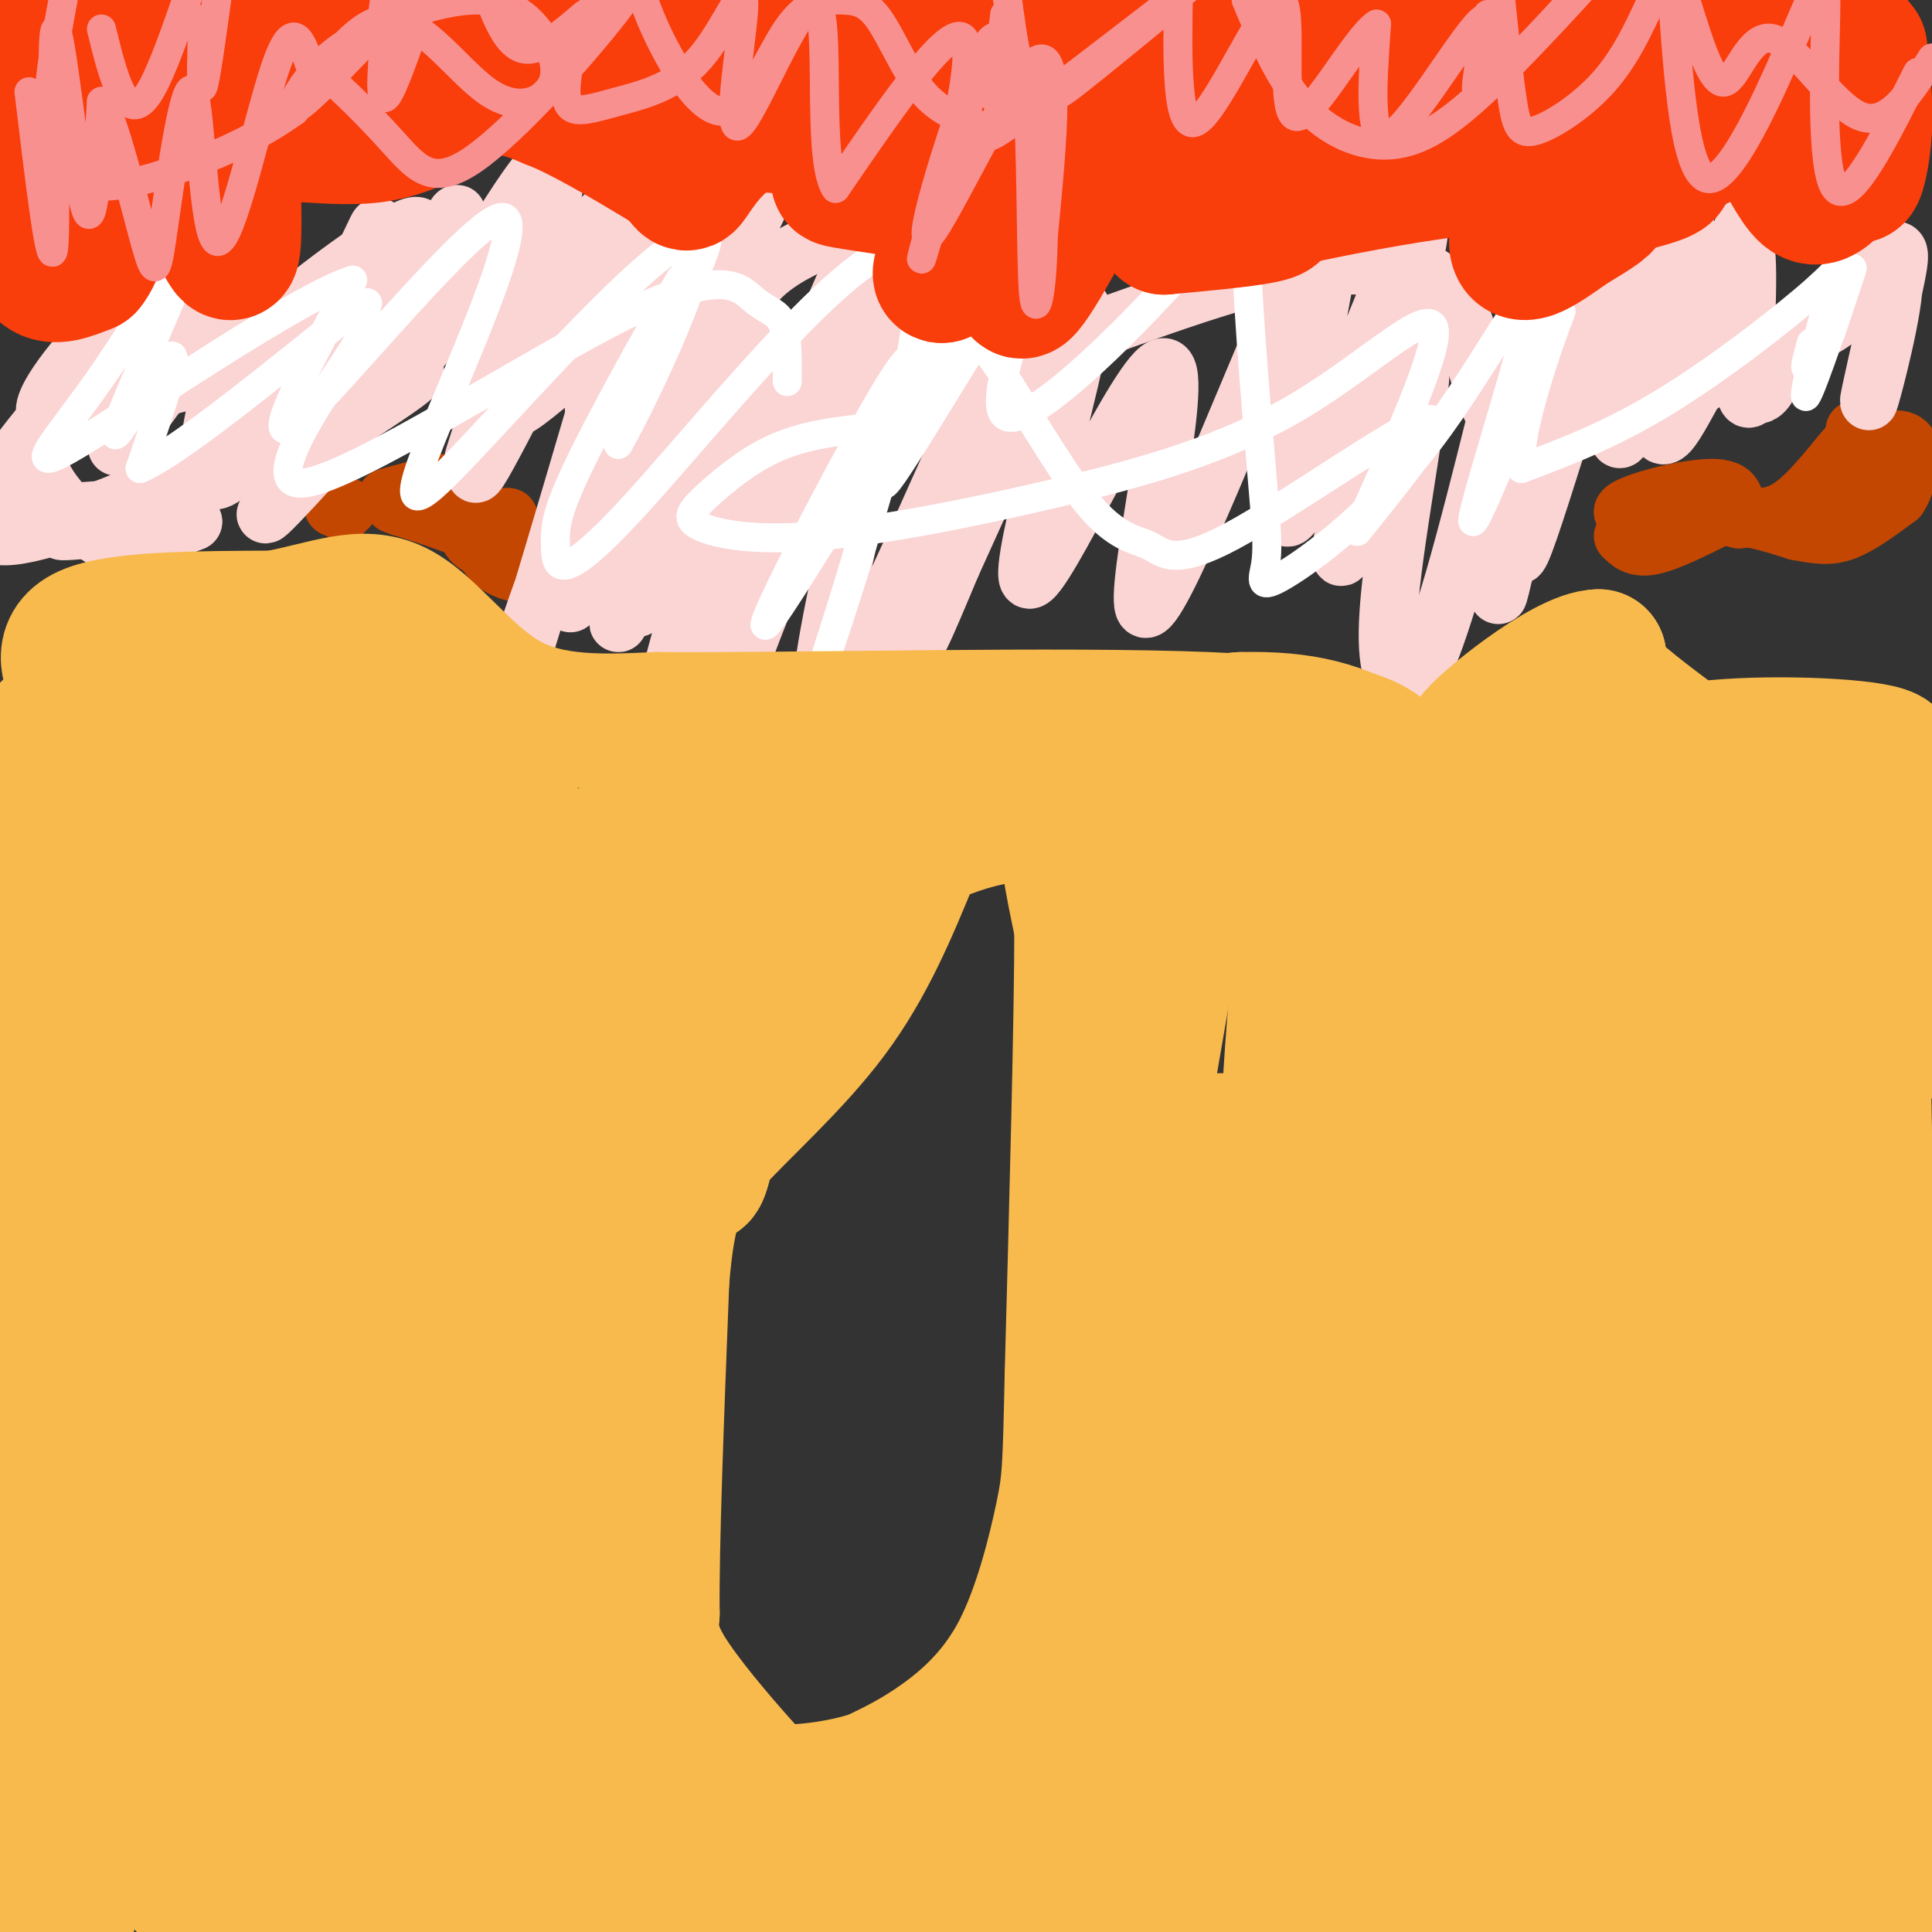 <svg viewBox='0 0 400 400' version='1.1' xmlns='http://www.w3.org/2000/svg' xmlns:xlink='http://www.w3.org/1999/xlink'><rect x="0" y="0" width="400" height="400" fill="#333333" stroke="none"/><g fill='none' stroke='#C34701' stroke-width='12' stroke-linecap='round' stroke-linejoin='round'><path d='M80,103c0.000,0.000 11.000,-3.000 11,-3'/><path d='M91,100c2.667,0.667 3.833,3.833 5,7'/><path d='M96,107c2.911,1.000 7.689,0.000 9,0c1.311,0.000 -0.844,1.000 -3,2'/><path d='M102,109c-2.378,-0.667 -6.822,-3.333 -8,-5c-1.178,-1.667 0.911,-2.333 3,-3'/><path d='M97,101c0.024,1.593 -1.416,7.077 0,10c1.416,2.923 5.689,3.287 8,3c2.311,-0.287 2.660,-1.225 2,-2c-0.660,-0.775 -2.330,-1.388 -4,-2'/><path d='M103,110c-0.333,-0.333 0.833,-0.167 2,0'/><path d='M105,110c1.000,1.333 2.500,4.667 4,8'/><path d='M109,118c-0.533,1.289 -3.867,0.511 -6,-1c-2.133,-1.511 -3.067,-3.756 -4,-6'/><path d='M99,111c-3.333,-2.000 -9.667,-4.000 -16,-6'/><path d='M83,105c-2.667,-1.000 -1.333,-0.500 0,0'/><path d='M69,105c0.000,0.000 0.100,0.100 0.1,0.1'/><path d='M71,106c0.000,0.000 0.100,0.100 0.1,0.1'/><path d='M72,105c0.000,0.000 0.100,0.100 0.1,0.1'/><path d='M336,111c1.333,1.333 2.667,2.667 6,2c3.333,-0.667 8.667,-3.333 14,-6'/><path d='M356,107c5.000,-0.500 10.500,1.250 16,3'/><path d='M372,110c4.222,0.778 6.778,1.222 10,0c3.222,-1.222 7.111,-4.111 11,-7'/><path d='M393,103c2.167,-3.000 2.083,-7.000 2,-11'/><path d='M395,92c-1.167,-1.833 -5.083,-0.917 -9,0'/><path d='M386,92c-1.833,-0.500 -1.917,-1.750 -2,-3'/><path d='M384,89c-0.178,2.156 0.378,9.044 0,12c-0.378,2.956 -1.689,1.978 -3,1'/><path d='M381,102c-1.978,0.333 -5.422,0.667 -6,0c-0.578,-0.667 1.711,-2.333 4,-4'/><path d='M379,98c1.774,-2.369 4.208,-6.292 3,-5c-1.208,1.292 -6.060,7.798 -10,11c-3.940,3.202 -6.970,3.101 -10,3'/><path d='M362,107c-6.000,0.333 -16.000,-0.333 -26,-1'/><path d='M336,106c-0.267,-1.533 12.067,-4.867 18,-5c5.933,-0.133 5.467,2.933 5,6'/><path d='M359,107c1.167,1.000 1.583,0.500 2,0'/></g>
<g fill='none' stroke='#FBD4D4' stroke-width='12' stroke-linecap='round' stroke-linejoin='round'><path d='M131,123c4.464,-25.833 8.929,-51.667 7,-44c-1.929,7.667 -10.250,48.833 -10,50c0.250,1.167 9.071,-37.667 12,-48c2.929,-10.333 -0.036,7.833 -3,26'/><path d='M137,107c-2.883,11.617 -8.590,27.660 -2,13c6.590,-14.660 25.478,-60.022 24,-50c-1.478,10.022 -23.321,75.429 -20,72c3.321,-3.429 31.806,-75.694 39,-90c7.194,-14.306 -6.903,29.347 -21,73'/><path d='M157,125c-4.204,14.225 -4.214,13.286 -1,5c3.214,-8.286 9.651,-23.919 17,-42c7.349,-18.081 15.610,-38.610 12,-19c-3.610,19.610 -19.091,79.359 -14,78c5.091,-1.359 30.755,-63.828 36,-73c5.245,-9.172 -9.930,34.951 -15,51c-5.070,16.049 -0.035,4.025 5,-8'/><path d='M197,117c8.059,-17.639 25.706,-57.738 27,-53c1.294,4.738 -13.767,54.311 -11,56c2.767,1.689 23.360,-44.506 28,-44c4.640,0.506 -6.674,47.713 -4,50c2.674,2.287 19.335,-40.347 28,-60c8.665,-19.653 9.332,-16.327 10,-13'/><path d='M275,53c-2.021,14.539 -12.073,57.388 -8,54c4.073,-3.388 22.272,-53.011 26,-59c3.728,-5.989 -7.015,31.658 -12,51c-4.985,19.342 -4.213,20.380 0,9c4.213,-11.380 11.865,-35.179 13,-33c1.135,2.179 -4.247,30.337 -6,46c-1.753,15.663 0.124,18.832 2,22'/><path d='M290,143c1.857,1.992 5.498,-4.027 11,-23c5.502,-18.973 12.864,-50.899 13,-50c0.136,0.899 -6.953,34.622 -6,34c0.953,-0.622 9.949,-35.591 11,-35c1.051,0.591 -5.843,36.740 -8,49c-2.157,12.260 0.421,0.630 3,-11'/><path d='M314,107c2.484,-10.779 7.193,-32.225 6,-26c-1.193,6.225 -8.289,40.122 -5,33c3.289,-7.122 16.962,-55.264 21,-61c4.038,-5.736 -1.561,30.932 -1,37c0.561,6.068 7.280,-18.466 14,-43'/><path d='M349,47c-0.157,6.073 -7.550,42.754 -5,42c2.550,-0.754 15.044,-38.944 17,-42c1.956,-3.056 -6.627,29.024 -8,32c-1.373,2.976 4.465,-23.150 7,-28c2.535,-4.850 1.768,11.575 1,28'/><path d='M361,79c0.491,4.981 1.217,3.433 2,3c0.783,-0.433 1.623,0.250 3,-2c1.377,-2.250 3.290,-7.432 8,-13c4.710,-5.568 12.217,-11.522 16,-14c3.783,-2.478 3.842,-1.479 2,7c-1.842,8.479 -5.587,24.438 -5,23c0.587,-1.438 5.504,-20.272 5,-25c-0.504,-4.728 -6.430,4.649 -13,9c-6.570,4.351 -13.785,3.675 -21,3'/><path d='M358,70c-6.369,6.679 -11.792,21.875 -14,20c-2.208,-1.875 -1.202,-20.821 -6,-24c-4.798,-3.179 -15.399,9.411 -26,22'/><path d='M312,88c-5.586,-2.079 -6.549,-18.276 -11,-26c-4.451,-7.724 -12.388,-6.976 -19,-7c-6.612,-0.024 -11.897,-0.819 -28,4c-16.103,4.819 -43.024,15.253 -56,20c-12.976,4.747 -12.007,3.808 -14,-3c-1.993,-6.808 -6.948,-19.484 -9,-25c-2.052,-5.516 -1.199,-3.870 -4,-2c-2.801,1.870 -9.254,3.965 -14,9c-4.746,5.035 -7.785,13.010 -9,15c-1.215,1.990 -0.608,-2.005 0,-6'/><path d='M148,67c2.693,-7.438 9.426,-23.034 0,-4c-9.426,19.034 -35.009,72.697 -29,60c6.009,-12.697 43.611,-91.754 48,-102c4.389,-10.246 -24.434,48.318 -35,64c-10.566,15.682 -2.876,-11.520 -1,-24c1.876,-12.480 -2.062,-10.240 -6,-8'/><path d='M125,53c-1.468,-1.652 -2.137,-1.780 -4,0c-1.863,1.780 -4.919,5.470 -11,18c-6.081,12.530 -15.188,33.902 -10,25c5.188,-8.902 24.669,-48.077 25,-51c0.331,-2.923 -18.488,30.405 -20,38c-1.512,7.595 14.282,-10.544 21,-12c6.718,-1.456 4.359,13.772 2,29'/><path d='M128,100c-0.131,6.974 -1.459,9.909 2,2c3.459,-7.909 11.705,-26.663 10,-28c-1.705,-1.337 -13.360,14.744 -22,34c-8.640,19.256 -14.264,41.687 -9,25c5.264,-16.687 21.417,-72.493 25,-84c3.583,-11.507 -5.405,21.284 -9,32c-3.595,10.716 -1.798,-0.642 0,-12'/><path d='M125,69c-0.938,-4.337 -3.283,-9.180 -4,-14c-0.717,-4.820 0.193,-9.617 -5,0c-5.193,9.617 -16.488,33.649 -16,30c0.488,-3.649 12.760,-34.978 12,-31c-0.760,3.978 -14.551,43.263 -14,41c0.551,-2.263 15.443,-46.075 17,-58c1.557,-11.925 -10.222,8.038 -22,28'/><path d='M93,65c-7.869,9.828 -16.542,20.397 -15,14c1.542,-6.397 13.300,-29.761 16,-34c2.700,-4.239 -3.657,10.646 -10,21c-6.343,10.354 -12.671,16.177 -19,22'/><path d='M65,88c0.468,-6.738 11.137,-34.584 13,-40c1.863,-5.416 -5.081,11.599 -14,27c-8.919,15.401 -19.813,29.190 -21,23c-1.187,-6.190 7.334,-32.359 4,-34c-3.334,-1.641 -18.524,21.245 -22,27c-3.476,5.755 4.762,-5.623 13,-17'/><path d='M38,74c-5.086,1.325 -24.301,13.139 -28,12c-3.699,-1.139 8.120,-15.230 10,-16c1.880,-0.770 -6.177,11.780 -8,15c-1.823,3.220 2.589,-2.890 7,-9'/><path d='M19,76c-7.762,8.369 -30.667,33.792 -19,35c11.667,1.208 57.905,-21.798 76,-30c18.095,-8.202 8.048,-1.601 -2,5'/><path d='M74,86c-6.920,8.078 -23.218,25.774 -18,19c5.218,-6.774 31.954,-38.017 41,-48c9.046,-9.983 0.401,1.296 -11,9c-11.401,7.704 -25.558,11.835 -32,12c-6.442,0.165 -5.170,-3.636 3,-11c8.170,-7.364 23.238,-18.290 28,-20c4.762,-1.710 -0.782,5.797 -5,10c-4.218,4.203 -7.109,5.101 -10,6'/><path d='M70,63c-4.901,3.623 -12.153,9.681 -25,14c-12.847,4.319 -31.289,6.900 -36,13c-4.711,6.100 4.309,15.719 10,20c5.691,4.281 8.055,3.223 11,2c2.945,-1.223 6.473,-2.612 10,-4'/><path d='M40,108c-5.652,0.022 -24.783,2.078 -27,2c-2.217,-0.078 12.480,-2.290 11,-3c-1.480,-0.710 -19.137,0.083 -21,0c-1.863,-0.083 12.069,-1.041 26,-2'/></g>
<g fill='none' stroke='#FFFFFF' stroke-width='6' stroke-linecap='round' stroke-linejoin='round'><path d='M375,71c-0.750,2.833 -1.500,5.667 -1,5c0.500,-0.667 2.250,-4.833 4,-9'/><path d='M379,69c2.832,-8.489 5.665,-16.978 4,-12c-1.665,4.978 -7.827,23.422 -9,25c-1.173,1.578 2.644,-13.711 5,-21c2.356,-7.289 3.250,-6.578 -3,-1c-6.250,5.578 -19.643,16.022 -31,23c-11.357,6.978 -20.679,10.489 -30,14'/><path d='M315,97c-1.484,-8.513 9.807,-36.795 8,-32c-1.807,4.795 -16.711,42.668 -18,43c-1.289,0.332 11.039,-36.875 12,-45c0.961,-8.125 -9.443,12.832 -21,28c-11.557,15.168 -24.265,24.545 -30,28c-5.735,3.455 -4.496,0.987 -4,-2c0.496,-2.987 0.248,-6.494 0,-10'/><path d='M262,107c-1.100,-13.731 -3.848,-43.057 -4,-57c-0.152,-13.943 2.294,-12.501 -9,1c-11.294,13.501 -36.326,39.062 -41,35c-4.674,-4.062 11.011,-37.748 8,-36c-3.011,1.748 -24.717,38.928 -31,48c-6.283,9.072 2.859,-9.964 12,-29'/><path d='M197,69c-7.955,11.614 -33.842,55.149 -38,60c-4.158,4.851 13.411,-28.980 22,-44c8.589,-15.020 8.196,-11.228 10,-10c1.804,1.228 5.804,-0.109 8,-2c2.196,-1.891 2.588,-4.336 7,2c4.412,6.336 12.842,21.452 19,29c6.158,7.548 10.042,7.528 13,9c2.958,1.472 4.989,4.435 17,-2c12.011,-6.435 34.003,-22.267 40,-24c5.997,-1.733 -4.002,10.634 -14,23'/><path d='M281,110c2.535,-6.386 15.872,-33.852 16,-41c0.128,-7.148 -12.952,6.022 -28,15c-15.048,8.978 -32.064,13.762 -50,18c-17.936,4.238 -36.794,7.928 -50,9c-13.206,1.072 -20.761,-0.473 -24,-2c-3.239,-1.527 -2.161,-3.036 1,-6c3.161,-2.964 8.404,-7.382 14,-10c5.596,-2.618 11.545,-3.436 16,-4c4.455,-0.564 7.416,-0.876 6,8c-1.416,8.876 -7.208,26.938 -13,45'/><path d='M169,142c5.703,-16.112 26.460,-78.892 20,-89c-6.460,-10.108 -40.137,32.454 -57,51c-16.863,18.546 -16.912,13.074 -17,9c-0.088,-4.074 -0.216,-6.751 7,-21c7.216,-14.249 21.776,-40.071 24,-42c2.224,-1.929 -7.888,20.036 -18,42'/><path d='M128,92c3.040,-4.956 19.641,-38.347 16,-42c-3.641,-3.653 -27.525,22.430 -42,38c-14.475,15.570 -19.540,20.627 -14,6c5.540,-14.627 21.684,-48.938 16,-49c-5.684,-0.062 -33.195,34.125 -42,42c-8.805,7.875 1.098,-10.563 11,-29'/><path d='M73,58c-11.120,3.417 -44.418,26.459 -57,34c-12.582,7.541 -4.446,-0.419 5,-14c9.446,-13.581 20.202,-32.785 19,-28c-1.202,4.785 -14.362,33.557 -16,39c-1.638,5.443 8.246,-12.445 11,-15c2.754,-2.555 -1.623,10.222 -6,23'/><path d='M29,97c8.521,-3.548 32.824,-23.918 42,-31c9.176,-7.082 3.225,-0.875 3,0c-0.225,0.875 5.274,-3.581 0,5c-5.274,8.581 -21.322,30.200 -11,29c10.322,-1.200 47.014,-25.219 67,-35c19.986,-9.781 23.265,-5.326 26,-3c2.735,2.326 4.924,2.522 6,5c1.076,2.478 1.038,7.239 1,12'/></g>
<g fill='none' stroke='#F93D0B' stroke-width='28' stroke-linecap='round' stroke-linejoin='round'><path d='M374,13c6.417,2.083 12.833,4.167 -3,5c-15.833,0.833 -53.917,0.417 -92,0'/><path d='M279,18c-45.631,0.821 -113.708,2.875 -151,1c-37.292,-1.875 -43.798,-7.679 -50,-10c-6.202,-2.321 -12.101,-1.161 -18,0'/><path d='M60,9c-7.679,-0.393 -17.875,-1.375 -25,1c-7.125,2.375 -11.179,8.107 -15,14c-3.821,5.893 -7.411,11.946 -11,18'/><path d='M9,42c-2.452,3.369 -3.083,2.792 -3,5c0.083,2.208 0.881,7.202 3,9c2.119,1.798 5.560,0.399 9,-1'/><path d='M18,55c2.269,-2.623 3.442,-8.681 4,-11c0.558,-2.319 0.500,-0.900 4,-1c3.500,-0.100 10.558,-1.719 15,1c4.442,2.719 6.269,9.777 7,8c0.731,-1.777 0.365,-12.388 0,-23'/><path d='M48,29c5.429,-3.226 19.000,0.208 29,-1c10.000,-1.208 16.429,-7.060 22,-9c5.571,-1.940 10.286,0.030 15,2'/><path d='M114,21c6.500,2.500 15.250,7.750 24,13'/><path d='M138,34c4.456,3.293 3.596,5.027 5,3c1.404,-2.027 5.070,-7.815 10,-10c4.930,-2.185 11.123,-0.767 16,1c4.877,1.767 8.439,3.884 12,6'/><path d='M181,34c5.798,0.000 14.292,-3.000 17,0c2.708,3.000 -0.369,12.000 3,13c3.369,1.000 13.185,-6.000 23,-13'/><path d='M224,34c4.892,-3.227 5.623,-4.796 2,2c-3.623,6.796 -11.600,21.956 -14,24c-2.400,2.044 0.777,-9.026 0,-13c-0.777,-3.974 -5.508,-0.850 -9,2c-3.492,2.850 -5.746,5.425 -8,8'/><path d='M195,57c-1.003,0.116 0.488,-3.593 3,-7c2.512,-3.407 6.044,-6.511 -3,-9c-9.044,-2.489 -30.666,-4.362 -17,-4c13.666,0.362 62.619,2.961 79,5c16.381,2.039 0.191,3.520 -16,5'/><path d='M241,47c8.127,-1.862 36.446,-9.017 60,-12c23.554,-2.983 42.345,-1.794 44,0c1.655,1.794 -13.824,4.192 -22,7c-8.176,2.808 -9.047,6.025 -9,8c0.047,1.975 1.014,2.707 3,2c1.986,-0.707 4.993,-2.854 8,-5'/><path d='M325,47c3.382,-2.048 7.838,-4.668 7,-5c-0.838,-0.332 -6.970,1.624 -3,-1c3.970,-2.624 18.044,-9.827 26,-13c7.956,-3.173 9.796,-2.316 12,1c2.204,3.316 4.773,9.090 7,11c2.227,1.910 4.114,-0.045 6,-2'/><path d='M380,38c1.869,-4.010 3.542,-13.033 4,-13c0.458,0.033 -0.300,9.124 0,11c0.300,1.876 1.657,-3.464 2,-9c0.343,-5.536 -0.329,-11.268 -1,-17'/><path d='M385,10c-2.770,-4.030 -9.196,-5.606 -9,-7c0.196,-1.394 7.014,-2.606 -11,-2c-18.014,0.606 -60.861,3.030 -88,3c-27.139,-0.030 -38.569,-2.515 -50,-5'/><path d='M22,0c-4.720,1.512 -9.440,3.024 -13,8c-3.560,4.976 -5.958,13.417 -7,13c-1.042,-0.417 -0.726,-9.690 -1,-11c-0.274,-1.310 -1.137,5.345 -2,12'/><path d='M-1,22c1.796,-1.598 7.285,-11.594 11,-17c3.715,-5.406 5.656,-6.224 19,-5c13.344,1.224 38.092,4.488 60,6c21.908,1.512 40.975,1.271 64,0c23.025,-1.271 50.007,-3.573 53,-5c2.993,-1.427 -18.002,-1.979 -33,-1c-14.998,0.979 -23.999,3.490 -33,6'/><path d='M140,6c-7.607,1.861 -10.123,3.512 -13,5c-2.877,1.488 -6.113,2.813 17,4c23.113,1.187 72.577,2.236 106,0c33.423,-2.236 50.806,-7.756 66,-9c15.194,-1.244 28.198,1.787 -11,3c-39.198,1.213 -130.599,0.606 -222,0'/><path d='M83,9c-43.333,0.000 -40.667,0.000 -38,0'/></g>
<g fill='none' stroke='#F99090' stroke-width='6' stroke-linecap='round' stroke-linejoin='round'><path d='M6,19c2.139,17.793 4.278,35.585 5,33c0.722,-2.585 0.029,-25.549 0,-37c-0.029,-11.451 0.608,-11.391 2,-2c1.392,9.391 3.541,28.112 5,31c1.459,2.888 2.230,-10.056 3,-23'/><path d='M21,21c2.348,2.638 6.717,20.734 9,29c2.283,8.266 2.479,6.704 4,-4c1.521,-10.704 4.366,-30.550 6,-27c1.634,3.550 2.055,30.494 5,31c2.945,0.506 8.413,-25.427 12,-36c3.587,-10.573 5.294,-5.787 7,-1'/><path d='M64,13c4.357,2.772 11.748,10.203 17,16c5.252,5.797 8.364,9.960 17,4c8.636,-5.960 22.797,-22.042 29,-30c6.203,-7.958 4.449,-7.791 7,-1c2.551,6.791 9.408,20.206 15,21c5.592,0.794 9.918,-11.033 14,-17c4.082,-5.967 7.919,-6.074 11,-6c3.081,0.074 5.406,0.328 8,4c2.594,3.672 5.455,10.764 9,15c3.545,4.236 7.772,5.618 12,7'/><path d='M203,26c1.733,2.156 0.067,4.044 7,-1c6.933,-5.044 22.467,-17.022 38,-29'/><path d='M258,0c3.458,8.214 6.917,16.429 12,22c5.083,5.571 11.792,8.500 18,8c6.208,-0.500 11.917,-4.429 19,-11c7.083,-6.571 15.542,-15.786 24,-25'/><path d='M349,0c2.696,8.750 5.393,17.500 8,17c2.607,-0.500 5.125,-10.250 10,-9c4.875,1.250 12.107,13.500 18,16c5.893,2.500 10.446,-4.750 15,-12'/><path d='M397,15c-6.971,13.920 -13.943,27.841 -17,24c-3.057,-3.841 -2.201,-25.442 -2,-36c0.201,-10.558 -0.254,-10.073 -5,1c-4.746,11.073 -13.785,32.735 -19,33c-5.215,0.265 -6.608,-20.868 -8,-42'/><path d='M342,0c-2.774,6.006 -5.548,12.012 -10,17c-4.452,4.988 -10.583,8.958 -14,10c-3.417,1.042 -4.119,-0.845 -5,-7c-0.881,-6.155 -1.940,-16.577 -3,-27'/><path d='M308,3c-1.506,8.774 -3.012,17.548 -2,15c1.012,-2.548 4.542,-16.417 1,-14c-3.542,2.417 -14.155,21.119 -19,24c-4.845,2.881 -3.923,-10.060 -3,-23'/><path d='M285,5c-4.391,2.687 -13.868,20.906 -17,19c-3.132,-1.906 0.080,-23.936 -3,-24c-3.080,-0.064 -12.451,21.839 -17,25c-4.549,3.161 -4.274,-12.419 -4,-28'/><path d='M240,3c-5.644,4.622 -11.289,9.244 -16,13c-4.711,3.756 -8.489,6.644 -11,3c-2.511,-3.644 -3.756,-13.822 -5,-24'/><path d='M208,3c-1.155,9.844 -2.309,19.687 -2,17c0.309,-2.687 2.083,-17.906 -2,-10c-4.083,7.906 -14.022,38.936 -12,39c2.022,0.064 16.006,-30.839 22,-36c5.994,-5.161 3.997,15.419 2,36'/><path d='M216,49c-0.124,10.222 -1.433,17.776 -2,12c-0.567,-5.776 -0.393,-24.883 -1,-36c-0.607,-11.117 -1.997,-14.244 -4,-15c-2.003,-0.756 -4.619,0.859 -9,13c-4.381,12.141 -10.526,34.807 -9,30c1.526,-4.807 10.722,-37.088 9,-44c-1.722,-6.912 -14.361,11.544 -27,30'/><path d='M173,39c-4.073,-5.928 -0.756,-35.748 -4,-38c-3.244,-2.252 -13.049,23.064 -16,25c-2.951,1.936 0.952,-19.509 1,-25c0.048,-5.491 -3.760,4.971 -9,11c-5.240,6.029 -11.911,7.623 -17,9c-5.089,1.377 -8.597,2.536 -10,1c-1.403,-1.536 -0.702,-5.768 0,-10'/><path d='M118,12c1.000,-3.833 3.500,-8.417 6,-13'/><path d='M121,3c-4.750,4.083 -9.500,8.167 -13,7c-3.500,-1.167 -5.750,-7.583 -8,-14'/><path d='M81,0c-0.917,3.250 -1.833,6.500 -2,6c-0.167,-0.500 0.417,-4.750 1,-9'/><path d='M80,4c-0.833,8.917 -1.667,17.833 0,16c1.667,-1.833 5.833,-14.417 10,-27'/><path d='M82,2c-8.438,8.888 -16.876,17.775 -20,20c-3.124,2.225 -0.933,-2.213 2,-6c2.933,-3.787 6.609,-6.923 13,-10c6.391,-3.077 15.496,-6.095 22,-6c6.504,0.095 10.406,3.305 13,7c2.594,3.695 3.881,7.877 2,11c-1.881,3.123 -6.929,5.187 -13,1c-6.071,-4.187 -13.163,-14.625 -20,-15c-6.837,-0.375 -13.418,9.312 -20,19'/><path d='M61,23c-7.442,5.344 -16.046,9.206 -24,12c-7.954,2.794 -15.257,4.522 -20,3c-4.743,-1.522 -6.927,-6.292 -7,-14c-0.073,-7.708 1.963,-18.354 4,-29'/><path d='M21,6c1.222,4.978 2.444,9.956 4,13c1.556,3.044 3.444,4.156 6,0c2.556,-4.156 5.778,-13.578 9,-23'/><path d='M42,4c-0.250,7.417 -0.500,14.833 0,14c0.500,-0.833 1.750,-9.917 3,-19'/></g>
<g fill='none' stroke='#F8BA4D' stroke-width='28' stroke-linecap='round' stroke-linejoin='round'><path d='M182,167c6.750,-4.500 13.500,-9.000 26,-12c12.500,-3.000 30.750,-4.500 49,-6'/><path d='M257,149c12.952,-0.310 20.833,1.917 29,7c8.167,5.083 16.619,13.024 23,17c6.381,3.976 10.690,3.988 15,4'/><path d='M324,177c3.622,-0.756 5.178,-4.644 6,-12c0.822,-7.356 0.911,-18.178 1,-29'/><path d='M331,136c-6.879,-0.018 -24.576,14.439 -26,17c-1.424,2.561 13.424,-6.772 20,-11c6.576,-4.228 4.879,-3.351 8,0c3.121,3.351 11.061,9.175 19,15'/><path d='M352,157c7.297,3.485 16.038,4.699 25,4c8.962,-0.699 18.144,-3.311 13,-5c-5.144,-1.689 -24.616,-2.455 -37,-1c-12.384,1.455 -17.681,5.130 -17,6c0.681,0.870 7.341,-1.065 14,-3'/><path d='M350,158c4.066,-0.711 7.231,-0.989 11,0c3.769,0.989 8.142,3.243 4,7c-4.142,3.757 -16.801,9.015 -25,13c-8.199,3.985 -11.940,6.697 -9,9c2.940,2.303 12.561,4.197 22,-3c9.439,-7.197 18.697,-23.485 24,-16c5.303,7.485 6.652,38.742 8,70'/><path d='M385,238c3.833,27.500 9.417,61.250 15,95'/><path d='M390,190c-4.794,-6.530 -9.589,-13.060 -13,-16c-3.411,-2.940 -5.440,-2.289 -7,-3c-1.560,-0.711 -2.651,-2.783 -7,8c-4.349,10.783 -11.957,34.422 -18,87c-6.043,52.578 -10.523,134.097 -3,107c7.523,-27.097 27.047,-162.810 34,-186c6.953,-23.190 1.333,66.141 1,120c-0.333,53.859 4.619,72.245 7,73c2.381,0.755 2.190,-16.123 2,-33'/><path d='M386,347c0.410,-29.238 0.434,-85.832 0,-113c-0.434,-27.168 -1.327,-24.909 -4,-18c-2.673,6.909 -7.128,18.467 -10,68c-2.872,49.533 -4.162,137.040 -3,110c1.162,-27.040 4.774,-168.626 2,-192c-2.774,-23.374 -11.936,71.465 -17,129c-5.064,57.535 -6.032,77.768 -7,98'/><path d='M350,369c-0.553,-56.635 -1.107,-113.270 -3,-144c-1.893,-30.730 -5.126,-35.557 -7,-48c-1.874,-12.443 -2.389,-32.504 -7,-19c-4.611,13.504 -13.317,60.573 -20,109c-6.683,48.427 -11.341,98.214 -16,148'/><path d='M294,391c-1.048,-33.940 -2.095,-67.881 -6,-109c-3.905,-41.119 -10.667,-89.417 -15,-93c-4.333,-3.583 -6.238,37.548 -8,81c-1.762,43.452 -3.381,89.226 -5,135'/><path d='M266,376c3.781,-104.409 7.561,-208.817 9,-211c1.439,-2.183 0.536,97.860 1,164c0.464,66.140 2.296,98.379 11,51c8.704,-47.379 24.280,-174.375 30,-196c5.720,-21.625 1.585,62.121 1,98c-0.585,35.879 2.381,23.890 5,29c2.619,5.110 4.891,27.317 8,19c3.109,-8.317 7.054,-47.159 11,-86'/><path d='M342,244c3.783,-32.086 7.741,-69.300 3,-40c-4.741,29.300 -18.181,125.116 -22,161c-3.819,35.884 1.984,11.838 6,-26c4.016,-37.838 6.245,-89.466 4,-120c-2.245,-30.534 -8.965,-39.972 -12,-45c-3.035,-5.028 -2.385,-5.646 -4,0c-1.615,5.646 -5.495,17.554 -7,19c-1.505,1.446 -0.636,-7.572 -7,32c-6.364,39.572 -19.961,127.735 -23,140c-3.039,12.265 4.481,-51.367 12,-115'/><path d='M292,250c2.448,-24.085 2.566,-26.797 1,-13c-1.566,13.797 -4.818,44.104 -12,79c-7.182,34.896 -18.295,74.381 -23,72c-4.705,-2.381 -3.003,-46.628 -2,-88c1.003,-41.372 1.309,-79.869 -8,-57c-9.309,22.869 -28.231,107.106 -30,105c-1.769,-2.106 13.616,-90.553 29,-179'/><path d='M247,169c4.393,-22.345 0.875,11.292 -2,24c-2.875,12.708 -5.107,4.488 -7,-1c-1.893,-5.488 -3.446,-8.244 -5,-11'/><path d='M233,181c-3.311,-4.600 -9.089,-10.600 -11,-9c-1.911,1.600 0.044,10.800 2,20'/><path d='M224,192c0.000,18.833 -1.000,55.917 -2,93'/><path d='M222,285c-0.427,19.520 -0.496,21.820 -2,29c-1.504,7.180 -4.443,19.241 -9,28c-4.557,8.759 -10.730,14.217 -16,18c-5.270,3.783 -9.635,5.892 -14,8'/><path d='M181,368c-5.866,2.016 -13.531,3.056 -18,3c-4.469,-0.056 -5.742,-1.207 -10,-6c-4.258,-4.793 -11.502,-13.226 -15,-19c-3.498,-5.774 -3.249,-8.887 -3,-12'/><path d='M135,334c-0.167,-13.500 0.917,-41.250 2,-69'/><path d='M137,265c1.286,-15.798 3.500,-20.792 10,-28c6.500,-7.208 17.286,-16.631 25,-27c7.714,-10.369 12.357,-21.685 17,-33'/><path d='M189,177c3.667,-7.071 4.333,-8.250 0,-9c-4.333,-0.750 -13.667,-1.071 -22,0c-8.333,1.071 -15.667,3.536 -23,6'/><path d='M144,174c-8.067,2.578 -16.733,6.022 -27,3c-10.267,-3.022 -22.133,-12.511 -34,-22'/><path d='M83,155c-11.667,-7.631 -23.833,-15.708 -31,-19c-7.167,-3.292 -9.333,-1.798 -14,0c-4.667,1.798 -11.833,3.899 -19,6'/><path d='M19,142c-3.274,1.548 -1.958,2.417 -3,0c-1.042,-2.417 -4.440,-8.119 2,-11c6.440,-2.881 22.720,-2.940 39,-3'/><path d='M57,128c10.690,-2.000 17.917,-5.500 25,-2c7.083,3.500 14.024,14.000 23,19c8.976,5.000 19.988,4.500 31,4'/><path d='M136,149c28.345,0.214 83.708,-1.250 114,0c30.292,1.250 35.512,5.214 38,9c2.488,3.786 2.244,7.393 2,11'/><path d='M290,169c0.593,6.493 1.075,17.224 1,30c-0.075,12.776 -0.709,27.596 7,23c7.709,-4.596 23.759,-28.609 35,-42c11.241,-13.391 17.673,-16.161 22,-18c4.327,-1.839 6.549,-2.747 9,-3c2.451,-0.253 5.131,0.149 8,0c2.869,-0.149 5.926,-0.848 11,10c5.074,10.848 12.164,33.242 15,41c2.836,7.758 1.418,0.879 0,-6'/><path d='M398,204c0.211,-5.939 0.739,-17.787 1,-23c0.261,-5.213 0.255,-3.792 -3,0c-3.255,3.792 -9.759,9.956 -17,15c-7.241,5.044 -15.218,8.967 -24,13c-8.782,4.033 -18.370,8.177 -27,10c-8.630,1.823 -16.303,1.324 -21,1c-4.697,-0.324 -6.418,-0.472 -9,-6c-2.582,-5.528 -6.023,-16.437 -13,-24c-6.977,-7.563 -17.488,-11.782 -28,-16'/><path d='M257,174c-9.838,-3.471 -20.433,-4.148 -30,-5c-9.567,-0.852 -18.105,-1.877 -31,3c-12.895,4.877 -30.147,15.658 -40,22c-9.853,6.342 -12.307,8.246 -15,13c-2.693,4.754 -5.627,12.358 -5,10c0.627,-2.358 4.813,-14.679 9,-27'/><path d='M145,190c4.168,-13.523 10.088,-33.829 10,-21c-0.088,12.829 -6.184,58.794 -9,71c-2.816,12.206 -2.353,-9.347 0,-34c2.353,-24.653 6.595,-52.407 -8,-41c-14.595,11.407 -48.027,61.973 -61,73c-12.973,11.027 -5.486,-17.487 2,-46'/><path d='M79,192c1.568,-16.488 4.490,-34.707 1,-24c-3.490,10.707 -13.390,50.339 -19,53c-5.610,2.661 -6.929,-31.649 -9,-46c-2.071,-14.351 -4.895,-8.744 -5,-14c-0.105,-5.256 2.510,-21.377 -7,-6c-9.510,15.377 -31.146,62.250 -40,71c-8.854,8.750 -4.927,-20.625 -1,-50'/><path d='M-1,176c-0.500,-11.333 -1.250,-14.667 -2,-18'/><path d='M-1,174c5.799,18.056 11.598,36.112 17,48c5.402,11.888 10.407,17.609 13,19c2.593,1.391 2.775,-1.549 3,-15c0.225,-13.451 0.493,-37.415 0,-48c-0.493,-10.585 -1.746,-7.793 -3,-5'/><path d='M29,173c-0.984,-4.834 -1.944,-14.419 -5,-19c-3.056,-4.581 -8.207,-4.156 -11,-4c-2.793,0.156 -3.226,0.045 -4,7c-0.774,6.955 -1.887,20.978 -3,35'/><path d='M6,192c-0.067,8.289 1.267,11.511 0,24c-1.267,12.489 -5.133,34.244 -9,56'/><path d='M0,336c3.667,9.167 7.333,18.333 9,29c1.667,10.667 1.333,22.833 1,35'/><path d='M11,399c1.311,6.400 2.622,12.800 5,-29c2.378,-41.800 5.822,-131.800 7,-165c1.178,-33.200 0.089,-9.600 -1,14'/><path d='M22,219c-3.477,16.341 -11.669,50.194 -16,70c-4.331,19.806 -4.800,25.567 -3,35c1.800,9.433 5.869,22.540 12,34c6.131,11.460 14.323,21.274 19,21c4.677,-0.274 5.838,-10.637 7,-21'/><path d='M41,358c2.295,-10.544 4.533,-26.404 3,-52c-1.533,-25.596 -6.836,-60.930 -7,-76c-0.164,-15.070 4.810,-9.877 6,0c1.190,9.877 -1.405,24.439 -4,39'/><path d='M39,269c-2.545,15.361 -6.907,34.263 -9,53c-2.093,18.737 -1.917,37.308 -1,48c0.917,10.692 2.574,13.503 6,17c3.426,3.497 8.619,7.680 11,9c2.381,1.320 1.949,-0.221 5,-3c3.051,-2.779 9.586,-6.794 13,-35c3.414,-28.206 3.707,-80.603 4,-133'/><path d='M68,225c0.811,-22.272 0.839,-11.451 5,-8c4.161,3.451 12.455,-0.467 15,33c2.545,33.467 -0.658,104.318 0,133c0.658,28.682 5.176,15.193 8,10c2.824,-5.193 3.953,-2.090 6,-3c2.047,-0.910 5.014,-5.831 8,-13c2.986,-7.169 5.993,-16.584 9,-26'/><path d='M119,351c2.110,-8.366 2.886,-16.280 5,-21c2.114,-4.720 5.567,-6.244 1,-36c-4.567,-29.756 -17.153,-87.742 -21,-104c-3.847,-16.258 1.044,9.212 1,34c-0.044,24.788 -5.022,48.894 -10,73'/><path d='M95,297c-3.612,21.980 -7.641,40.429 -1,23c6.641,-17.429 23.951,-70.737 31,-98c7.049,-27.263 3.838,-28.483 3,-28c-0.838,0.483 0.697,2.668 0,5c-0.697,2.332 -3.628,4.809 -7,5c-3.372,0.191 -7.186,-1.905 -11,-4'/><path d='M110,200c-3.600,-3.866 -7.099,-11.531 -17,-20c-9.901,-8.469 -26.204,-17.742 -33,-21c-6.796,-3.258 -4.085,-0.502 2,12c6.085,12.502 15.542,34.751 25,57'/><path d='M87,228c5.926,39.480 8.240,109.681 12,133c3.760,23.319 8.967,-0.244 13,-12c4.033,-11.756 6.894,-11.703 9,-19c2.106,-7.297 3.459,-21.942 3,-29c-0.459,-7.058 -2.729,-6.529 -5,-6'/><path d='M119,295c-5.351,5.515 -16.228,22.303 -24,41c-7.772,18.697 -12.439,39.303 -18,48c-5.561,8.697 -12.018,5.485 -11,5c1.018,-0.485 9.509,1.758 18,4'/><path d='M84,393c28.131,1.131 89.458,1.958 127,0c37.542,-1.958 51.298,-6.702 41,-6c-10.298,0.702 -44.649,6.851 -79,13'/><path d='M146,398c-3.589,-0.607 -7.179,-1.214 -11,-5c-3.821,-3.786 -7.875,-10.750 -9,-15c-1.125,-4.250 0.679,-5.786 3,-6c2.321,-0.214 5.161,0.893 8,2'/><path d='M137,374c-2.636,3.013 -13.225,9.546 -17,13c-3.775,3.454 -0.735,3.829 10,5c10.735,1.171 29.166,3.139 51,-1c21.834,-4.139 47.071,-14.383 59,-20c11.929,-5.617 10.551,-6.605 10,-8c-0.551,-1.395 -0.276,-3.198 0,-5'/><path d='M250,358c-1.000,-8.988 -3.500,-28.958 -4,-44c-0.500,-15.042 1.000,-25.155 -5,-13c-6.000,12.155 -19.500,46.577 -33,81'/><path d='M208,382c-8.012,12.202 -11.542,2.208 -6,-2c5.542,-4.208 20.155,-2.631 28,-4c7.845,-1.369 8.923,-5.685 10,-10'/><path d='M240,366c1.109,-12.053 -1.120,-37.187 -2,-42c-0.880,-4.813 -0.413,10.694 -2,21c-1.587,10.306 -5.230,15.412 -8,20c-2.770,4.588 -4.669,8.658 -8,12c-3.331,3.342 -8.095,5.955 -12,7c-3.905,1.045 -6.953,0.523 -10,0'/><path d='M198,384c-0.709,0.470 2.518,1.644 13,-1c10.482,-2.644 28.217,-9.106 29,-11c0.783,-1.894 -15.388,0.781 -22,2c-6.612,1.219 -3.665,0.982 0,3c3.665,2.018 8.047,6.291 16,9c7.953,2.709 19.476,3.855 31,5'/><path d='M265,391c8.378,0.867 13.822,0.533 20,2c6.178,1.467 13.089,4.733 20,8'/><path d='M299,399c1.966,-2.965 3.932,-5.929 5,-8c1.068,-2.071 1.239,-3.248 9,-4c7.761,-0.752 23.113,-1.077 28,0c4.887,1.077 -0.690,3.557 3,5c3.690,1.443 16.647,1.850 26,1c9.353,-0.850 15.101,-2.957 18,-5c2.899,-2.043 2.950,-4.021 3,-6'/><path d='M391,382c0.333,2.356 -0.333,11.244 1,10c1.333,-1.244 4.667,-12.622 8,-24'/><path d='M398,371c-5.900,4.236 -11.799,8.472 -16,12c-4.201,3.528 -6.703,6.348 -22,4c-15.297,-2.348 -43.388,-9.863 -60,-12c-16.612,-2.137 -21.746,1.104 -21,0c0.746,-1.104 7.373,-6.552 14,-12'/></g>
</svg>